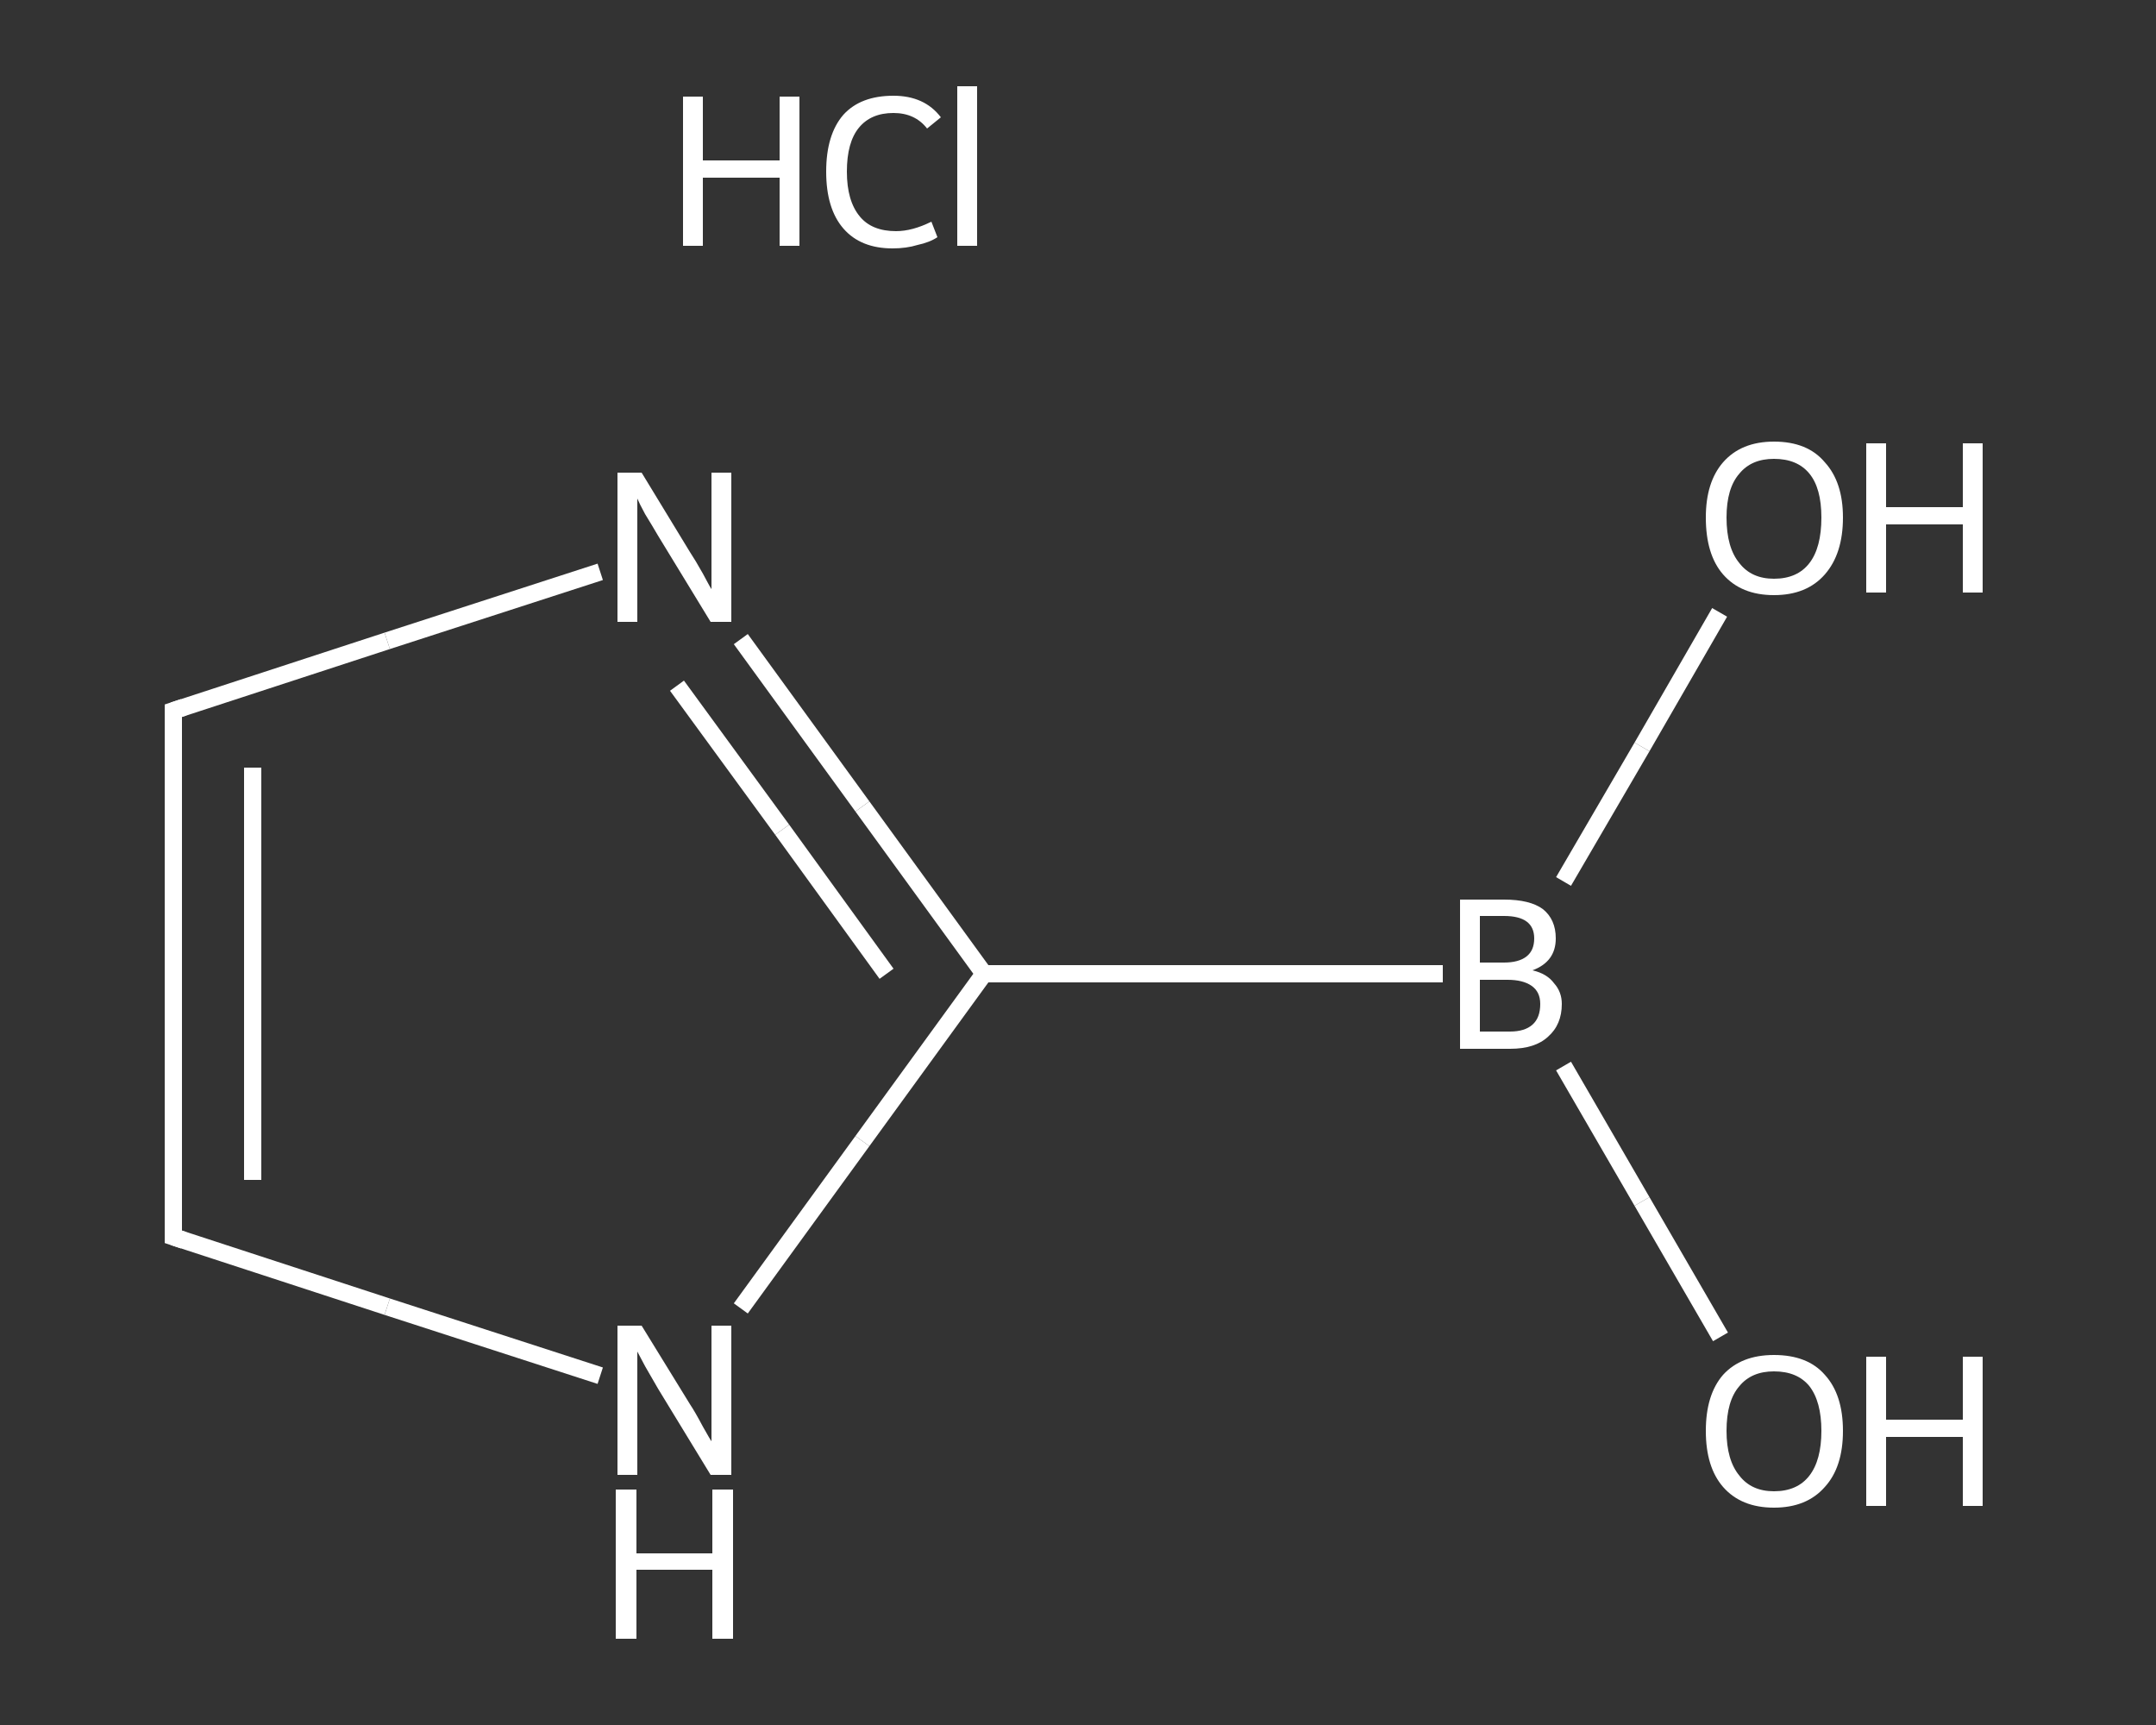 <?xml version='1.0' encoding='iso-8859-1'?>
<svg version='1.1' baseProfile='full'
              xmlns='http://www.w3.org/2000/svg'
                      xmlns:rdkit='http://www.rdkit.org/xml'
                      xmlns:xlink='http://www.w3.org/1999/xlink'
                  xml:space='preserve'
width='250px' height='200px' viewBox='0 0 250 200'>
<rect x="0" y="0" width="250" height="200" fill="#333333" stroke="none"/>
<!-- END OF HEADER -->
<rect style='opacity:1.0;fill:transparent;stroke:none' width='250.0' height='200.0' x='0.0' y='0.0'> </rect>
<path class='bond-0 atom-1 atom-2' d='M 199.5,155.0 L 190.4,139.3' style='fill:none;fill-rule:evenodd;stroke:#FFFFFF;stroke-width:2.0px;stroke-linecap:butt;stroke-linejoin:miter;stroke-opacity:1' />
<path class='bond-0 atom-1 atom-2' d='M 190.4,139.3 L 181.3,123.6' style='fill:none;fill-rule:evenodd;stroke:#FFFFFF;stroke-width:2.0px;stroke-linecap:butt;stroke-linejoin:miter;stroke-opacity:1' />
<path class='bond-1 atom-2 atom-3' d='M 181.3,102.2 L 190.4,86.6' style='fill:none;fill-rule:evenodd;stroke:#FFFFFF;stroke-width:2.0px;stroke-linecap:butt;stroke-linejoin:miter;stroke-opacity:1' />
<path class='bond-1 atom-2 atom-3' d='M 190.4,86.6 L 199.4,71.0' style='fill:none;fill-rule:evenodd;stroke:#FFFFFF;stroke-width:2.0px;stroke-linecap:butt;stroke-linejoin:miter;stroke-opacity:1' />
<path class='bond-2 atom-2 atom-4' d='M 167.3,112.9 L 114.1,112.9' style='fill:none;fill-rule:evenodd;stroke:#FFFFFF;stroke-width:2.0px;stroke-linecap:butt;stroke-linejoin:miter;stroke-opacity:1' />
<path class='bond-3 atom-4 atom-5' d='M 114.1,112.9 L 100.0,93.5' style='fill:none;fill-rule:evenodd;stroke:#FFFFFF;stroke-width:2.0px;stroke-linecap:butt;stroke-linejoin:miter;stroke-opacity:1' />
<path class='bond-3 atom-4 atom-5' d='M 100.0,93.5 L 85.9,74.1' style='fill:none;fill-rule:evenodd;stroke:#FFFFFF;stroke-width:2.0px;stroke-linecap:butt;stroke-linejoin:miter;stroke-opacity:1' />
<path class='bond-3 atom-4 atom-5' d='M 102.8,112.9 L 90.7,96.2' style='fill:none;fill-rule:evenodd;stroke:#FFFFFF;stroke-width:2.0px;stroke-linecap:butt;stroke-linejoin:miter;stroke-opacity:1' />
<path class='bond-3 atom-4 atom-5' d='M 90.7,96.2 L 78.5,79.5' style='fill:none;fill-rule:evenodd;stroke:#FFFFFF;stroke-width:2.0px;stroke-linecap:butt;stroke-linejoin:miter;stroke-opacity:1' />
<path class='bond-4 atom-5 atom-6' d='M 69.6,66.3 L 44.9,74.3' style='fill:none;fill-rule:evenodd;stroke:#FFFFFF;stroke-width:2.0px;stroke-linecap:butt;stroke-linejoin:miter;stroke-opacity:1' />
<path class='bond-4 atom-5 atom-6' d='M 44.9,74.3 L 20.1,82.4' style='fill:none;fill-rule:evenodd;stroke:#FFFFFF;stroke-width:2.0px;stroke-linecap:butt;stroke-linejoin:miter;stroke-opacity:1' />
<path class='bond-5 atom-6 atom-7' d='M 20.1,82.4 L 20.1,143.4' style='fill:none;fill-rule:evenodd;stroke:#FFFFFF;stroke-width:2.0px;stroke-linecap:butt;stroke-linejoin:miter;stroke-opacity:1' />
<path class='bond-5 atom-6 atom-7' d='M 29.3,89.0 L 29.3,136.8' style='fill:none;fill-rule:evenodd;stroke:#FFFFFF;stroke-width:2.0px;stroke-linecap:butt;stroke-linejoin:miter;stroke-opacity:1' />
<path class='bond-6 atom-7 atom-8' d='M 20.1,143.4 L 44.9,151.5' style='fill:none;fill-rule:evenodd;stroke:#FFFFFF;stroke-width:2.0px;stroke-linecap:butt;stroke-linejoin:miter;stroke-opacity:1' />
<path class='bond-6 atom-7 atom-8' d='M 44.9,151.5 L 69.6,159.5' style='fill:none;fill-rule:evenodd;stroke:#FFFFFF;stroke-width:2.0px;stroke-linecap:butt;stroke-linejoin:miter;stroke-opacity:1' />
<path class='bond-7 atom-8 atom-4' d='M 85.9,151.7 L 100.0,132.3' style='fill:none;fill-rule:evenodd;stroke:#FFFFFF;stroke-width:2.0px;stroke-linecap:butt;stroke-linejoin:miter;stroke-opacity:1' />
<path class='bond-7 atom-8 atom-4' d='M 100.0,132.3 L 114.1,112.9' style='fill:none;fill-rule:evenodd;stroke:#FFFFFF;stroke-width:2.0px;stroke-linecap:butt;stroke-linejoin:miter;stroke-opacity:1' />
<path d='M 21.3,82.0 L 20.1,82.4 L 20.1,85.4' style='fill:none;stroke:#FFFFFF;stroke-width:2.0px;stroke-linecap:butt;stroke-linejoin:miter;stroke-opacity:1;' />
<path d='M 20.1,140.4 L 20.1,143.4 L 21.3,143.8' style='fill:none;stroke:#FFFFFF;stroke-width:2.0px;stroke-linecap:butt;stroke-linejoin:miter;stroke-opacity:1;' />
<path class='atom-0' d='M 79.2 11.2
L 81.5 11.2
L 81.5 18.6
L 90.4 18.6
L 90.4 11.2
L 92.7 11.2
L 92.7 28.5
L 90.4 28.5
L 90.4 20.6
L 81.5 20.6
L 81.5 28.5
L 79.2 28.5
L 79.2 11.2
' fill='#FFFFFF'/>
<path class='atom-0' d='M 95.8 19.9
Q 95.8 15.6, 97.8 13.3
Q 99.8 11.1, 103.6 11.1
Q 107.2 11.1, 109.1 13.6
L 107.5 14.9
Q 106.1 13.1, 103.6 13.1
Q 101.0 13.1, 99.6 14.8
Q 98.2 16.5, 98.2 19.9
Q 98.2 23.3, 99.7 25.1
Q 101.1 26.8, 103.9 26.8
Q 105.8 26.8, 108.0 25.7
L 108.7 27.5
Q 107.8 28.1, 106.4 28.4
Q 105.1 28.8, 103.5 28.8
Q 99.8 28.8, 97.8 26.5
Q 95.8 24.2, 95.8 19.9
' fill='#FFFFFF'/>
<path class='atom-0' d='M 111.0 10.0
L 113.3 10.0
L 113.3 28.5
L 111.0 28.5
L 111.0 10.0
' fill='#FFFFFF'/>
<path class='atom-1' d='M 197.8 165.9
Q 197.8 161.7, 199.8 159.4
Q 201.9 157.1, 205.7 157.1
Q 209.6 157.1, 211.6 159.4
Q 213.7 161.7, 213.7 165.9
Q 213.7 170.1, 211.6 172.4
Q 209.5 174.8, 205.7 174.8
Q 201.9 174.8, 199.8 172.4
Q 197.8 170.1, 197.8 165.9
M 205.7 172.9
Q 208.4 172.9, 209.8 171.1
Q 211.2 169.3, 211.2 165.9
Q 211.2 162.5, 209.8 160.7
Q 208.4 159.0, 205.7 159.0
Q 203.1 159.0, 201.7 160.7
Q 200.2 162.4, 200.2 165.9
Q 200.2 169.3, 201.7 171.1
Q 203.1 172.9, 205.7 172.9
' fill='#FFFFFF'/>
<path class='atom-1' d='M 216.4 157.3
L 218.7 157.3
L 218.7 164.6
L 227.6 164.6
L 227.6 157.3
L 229.9 157.3
L 229.9 174.6
L 227.6 174.6
L 227.6 166.6
L 218.7 166.6
L 218.7 174.6
L 216.4 174.6
L 216.4 157.3
' fill='#FFFFFF'/>
<path class='atom-2' d='M 177.7 112.5
Q 179.4 112.9, 180.2 114.0
Q 181.1 115.0, 181.1 116.4
Q 181.1 118.8, 179.5 120.2
Q 178.0 121.6, 175.1 121.6
L 169.3 121.6
L 169.3 104.3
L 174.4 104.3
Q 177.4 104.3, 178.9 105.4
Q 180.4 106.6, 180.4 108.8
Q 180.4 111.5, 177.7 112.5
M 171.6 106.2
L 171.6 111.6
L 174.4 111.6
Q 176.1 111.6, 177.0 110.9
Q 177.9 110.2, 177.9 108.8
Q 177.9 106.2, 174.4 106.2
L 171.6 106.2
M 175.1 119.6
Q 176.8 119.6, 177.7 118.8
Q 178.6 118.0, 178.6 116.4
Q 178.6 115.0, 177.6 114.3
Q 176.6 113.6, 174.8 113.6
L 171.6 113.6
L 171.6 119.6
L 175.1 119.6
' fill='#FFFFFF'/>
<path class='atom-3' d='M 197.8 60.0
Q 197.8 55.9, 199.8 53.6
Q 201.9 51.2, 205.7 51.2
Q 209.6 51.2, 211.6 53.6
Q 213.7 55.9, 213.7 60.0
Q 213.7 64.2, 211.6 66.6
Q 209.5 69.0, 205.7 69.0
Q 201.9 69.0, 199.8 66.6
Q 197.8 64.3, 197.8 60.0
M 205.7 67.1
Q 208.4 67.1, 209.8 65.3
Q 211.2 63.5, 211.2 60.0
Q 211.2 56.6, 209.8 54.9
Q 208.4 53.2, 205.7 53.2
Q 203.1 53.2, 201.7 54.9
Q 200.2 56.6, 200.2 60.0
Q 200.2 63.5, 201.7 65.3
Q 203.1 67.1, 205.7 67.1
' fill='#FFFFFF'/>
<path class='atom-3' d='M 216.4 51.4
L 218.7 51.4
L 218.7 58.8
L 227.6 58.8
L 227.6 51.4
L 229.9 51.4
L 229.9 68.7
L 227.6 68.7
L 227.6 60.8
L 218.7 60.8
L 218.7 68.7
L 216.4 68.7
L 216.4 51.4
' fill='#FFFFFF'/>
<path class='atom-5' d='M 74.4 54.8
L 80.0 64.0
Q 80.6 64.9, 81.5 66.5
Q 82.4 68.2, 82.5 68.3
L 82.5 54.8
L 84.8 54.8
L 84.8 72.1
L 82.4 72.1
L 76.3 62.1
Q 75.6 60.9, 74.8 59.6
Q 74.1 58.3, 73.9 57.8
L 73.9 72.1
L 71.6 72.1
L 71.6 54.8
L 74.4 54.8
' fill='#FFFFFF'/>
<path class='atom-8' d='M 74.4 153.7
L 80.0 162.8
Q 80.6 163.7, 81.5 165.4
Q 82.4 167.0, 82.5 167.1
L 82.5 153.7
L 84.8 153.7
L 84.8 171.0
L 82.4 171.0
L 76.3 161.0
Q 75.6 159.8, 74.8 158.4
Q 74.1 157.1, 73.9 156.7
L 73.9 171.0
L 71.6 171.0
L 71.6 153.7
L 74.4 153.7
' fill='#FFFFFF'/>
<path class='atom-8' d='M 71.4 172.7
L 73.8 172.7
L 73.8 180.1
L 82.6 180.1
L 82.6 172.7
L 85.0 172.7
L 85.0 190.0
L 82.6 190.0
L 82.6 182.0
L 73.8 182.0
L 73.8 190.0
L 71.4 190.0
L 71.4 172.7
' fill='#FFFFFF'/>
</svg>

